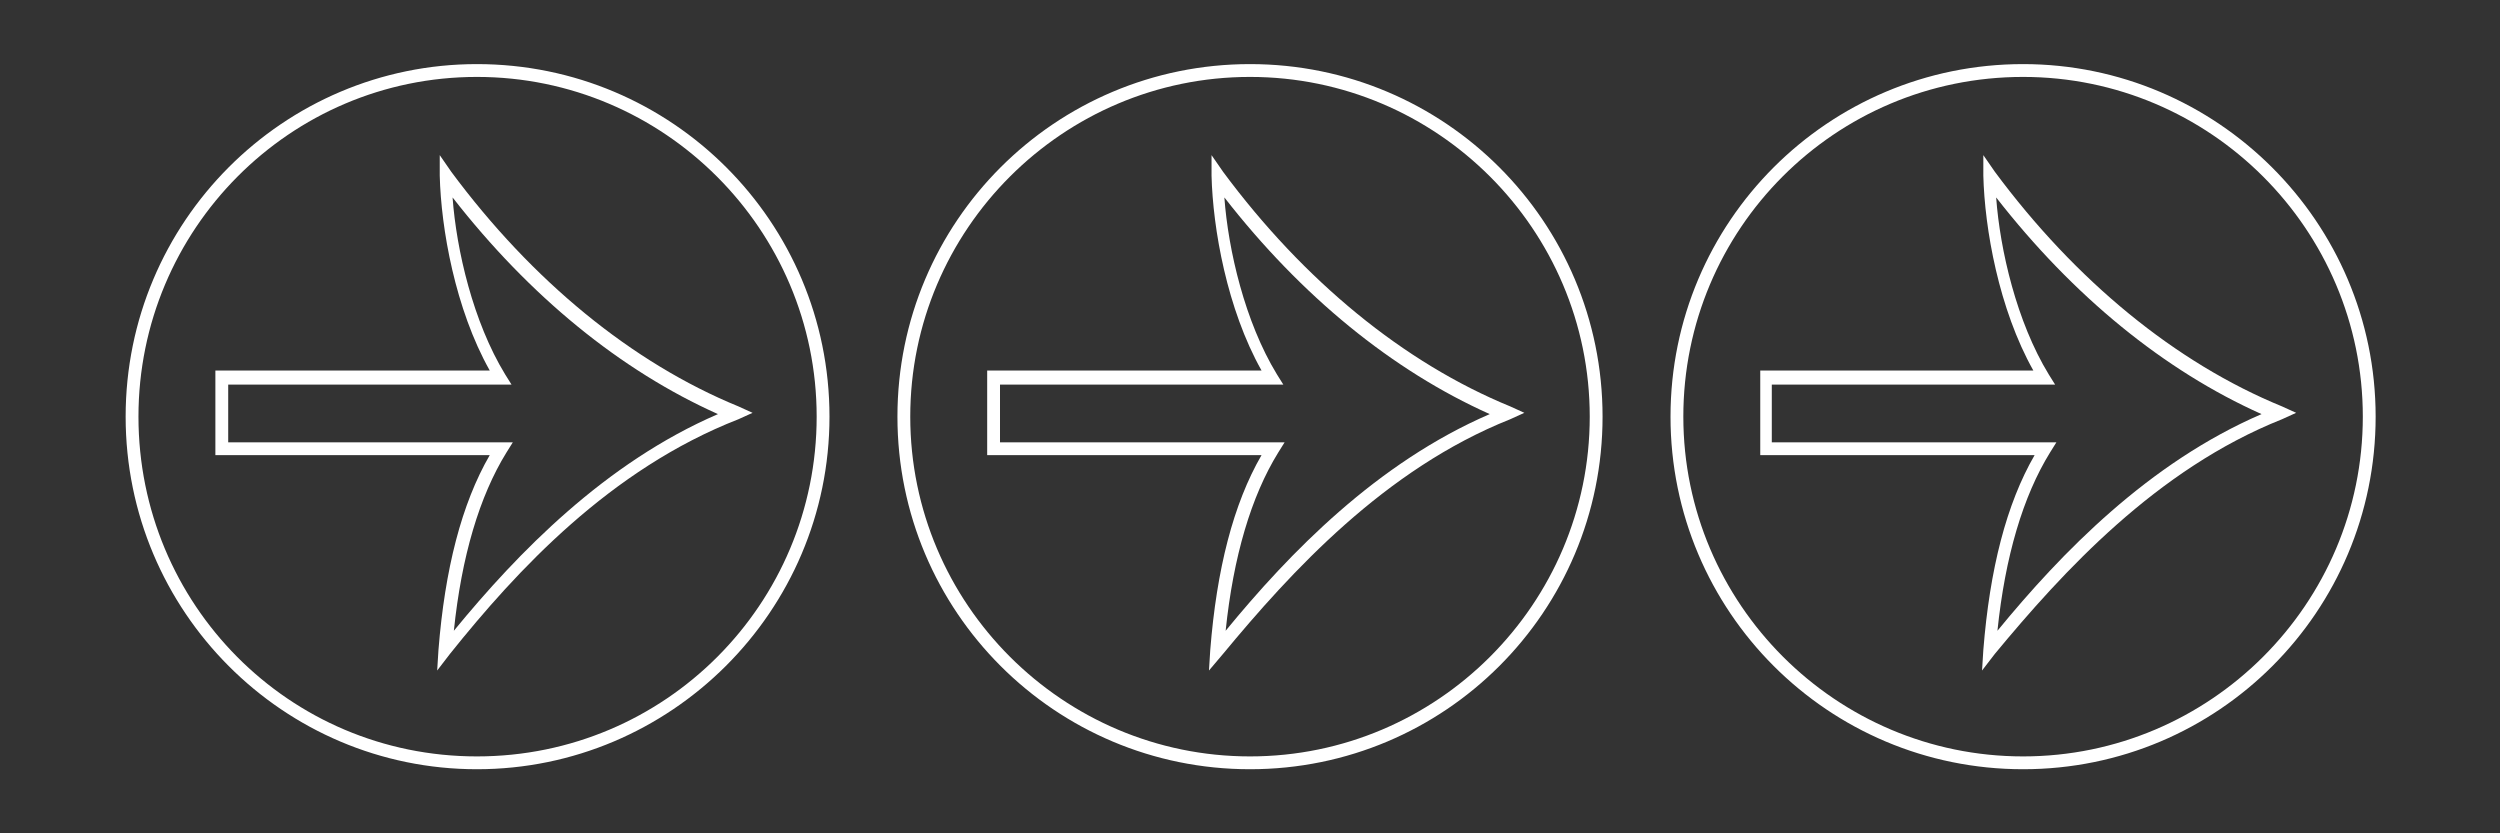 <?xml version="1.0" encoding="utf-8"?>
<!-- Generator: Adobe Illustrator 23.0.6, SVG Export Plug-In . SVG Version: 6.00 Build 0)  -->
<svg version="1.1" id="Ebene_1" xmlns="http://www.w3.org/2000/svg" xmlns:xlink="http://www.w3.org/1999/xlink" x="0px" y="0px"
	 viewBox="0 0 195 65" style="enable-background:new 0 0 195 65;" xml:space="preserve">
<rect x="0" y="0" width="195" height="65" fill="#333333" stroke="none"/>
<style type="text/css">
	.st0{fill:#FFFFFF;}
</style>
<g>
	<path class="st0" d="M37.2,6c14.6,0,26.5,11.9,26.5,26.5S51.9,59,37.2,59S10.8,47.1,10.8,32.5S22.6,6,37.2,6 M37.2,5
		C22.1,5,9.8,17.3,9.8,32.5S22.1,60,37.2,60s27.5-12.3,27.5-27.5S52.4,5,37.2,5L37.2,5z"/>
</g>
<path class="st0" d="M34.1,52.3l0.1-1.6c0.5-6.3,1.8-11.4,4-15.2H16.8v-6.6h21.4c-2.7-4.8-3.8-11.1-3.9-15.2l0-1.6l0.9,1.3
	c6.3,8.5,14.1,14.9,22.4,18.3l1.1,0.5l-1.1,0.5C47.6,36.6,40.3,44.5,35.1,51L34.1,52.3z M17.8,34.5h22.2l-0.5,0.8
	c-2.1,3.4-3.5,8.1-4.1,13.9c5-6.1,11.8-13.1,20.6-16.9c-7.6-3.4-14.7-9.2-20.7-16.9c0.3,4.1,1.6,9.7,4.1,13.8l0.5,0.8H17.8V34.5z"/>
<g>
	<path class="st0" d="M97.5,6C112.1,6,124,17.9,124,32.5S112.1,59,97.5,59S71,47.1,71,32.5S82.9,6,97.5,6 M97.5,5
		C82.3,5,70,17.3,70,32.5S82.3,60,97.5,60S125,47.7,125,32.5S112.7,5,97.5,5L97.5,5z"/>
</g>
<path class="st0" d="M94.3,52.3l0.1-1.6c0.5-6.3,1.8-11.4,4-15.2H77v-6.6h21.4c-2.7-4.8-3.8-11.1-3.9-15.2l0-1.6l0.9,1.3
	c6.3,8.5,14.1,14.9,22.4,18.3l1.1,0.5l-1.1,0.5c-9.8,3.9-17.1,11.9-22.4,18.3L94.3,52.3z M78,34.5h22.2l-0.5,0.8
	c-2.1,3.4-3.5,8.1-4.1,13.9c5-6.1,11.8-13.1,20.6-16.9c-7.6-3.4-14.7-9.2-20.7-16.9c0.3,4.1,1.6,9.7,4.1,13.8l0.5,0.8H78V34.5z"/>
<path class="st0" d="M157.8,6c14.6,0,26.5,11.9,26.5,26.5S172.4,59,157.8,59s-26.5-11.9-26.5-26.5S143.1,6,157.8,6 M157.8,5
	c-15.2,0-27.5,12.3-27.5,27.5S142.6,60,157.8,60s27.5-12.3,27.5-27.5S172.9,5,157.8,5L157.8,5z"/>
<path class="st0" d="M154.6,52.3l0.1-1.6c0.5-6.3,1.8-11.4,4-15.2h-21.4v-6.6h21.3c-2.7-4.8-3.8-11.1-3.9-15.2l0-1.6l0.9,1.3
	c6.3,8.5,14.1,14.9,22.4,18.3l1.1,0.5l-1.1,0.5c-9.8,3.9-17.1,11.9-22.4,18.3L154.6,52.3z M138.2,34.5h22.2l-0.5,0.8
	c-2.1,3.4-3.5,8.1-4.1,13.9c5-6.1,11.8-13.1,20.6-16.9c-7.6-3.4-14.7-9.2-20.7-16.9c0.3,4.1,1.6,9.7,4.1,13.8l0.5,0.8h-22.1V34.5z"
	/>
</svg>
